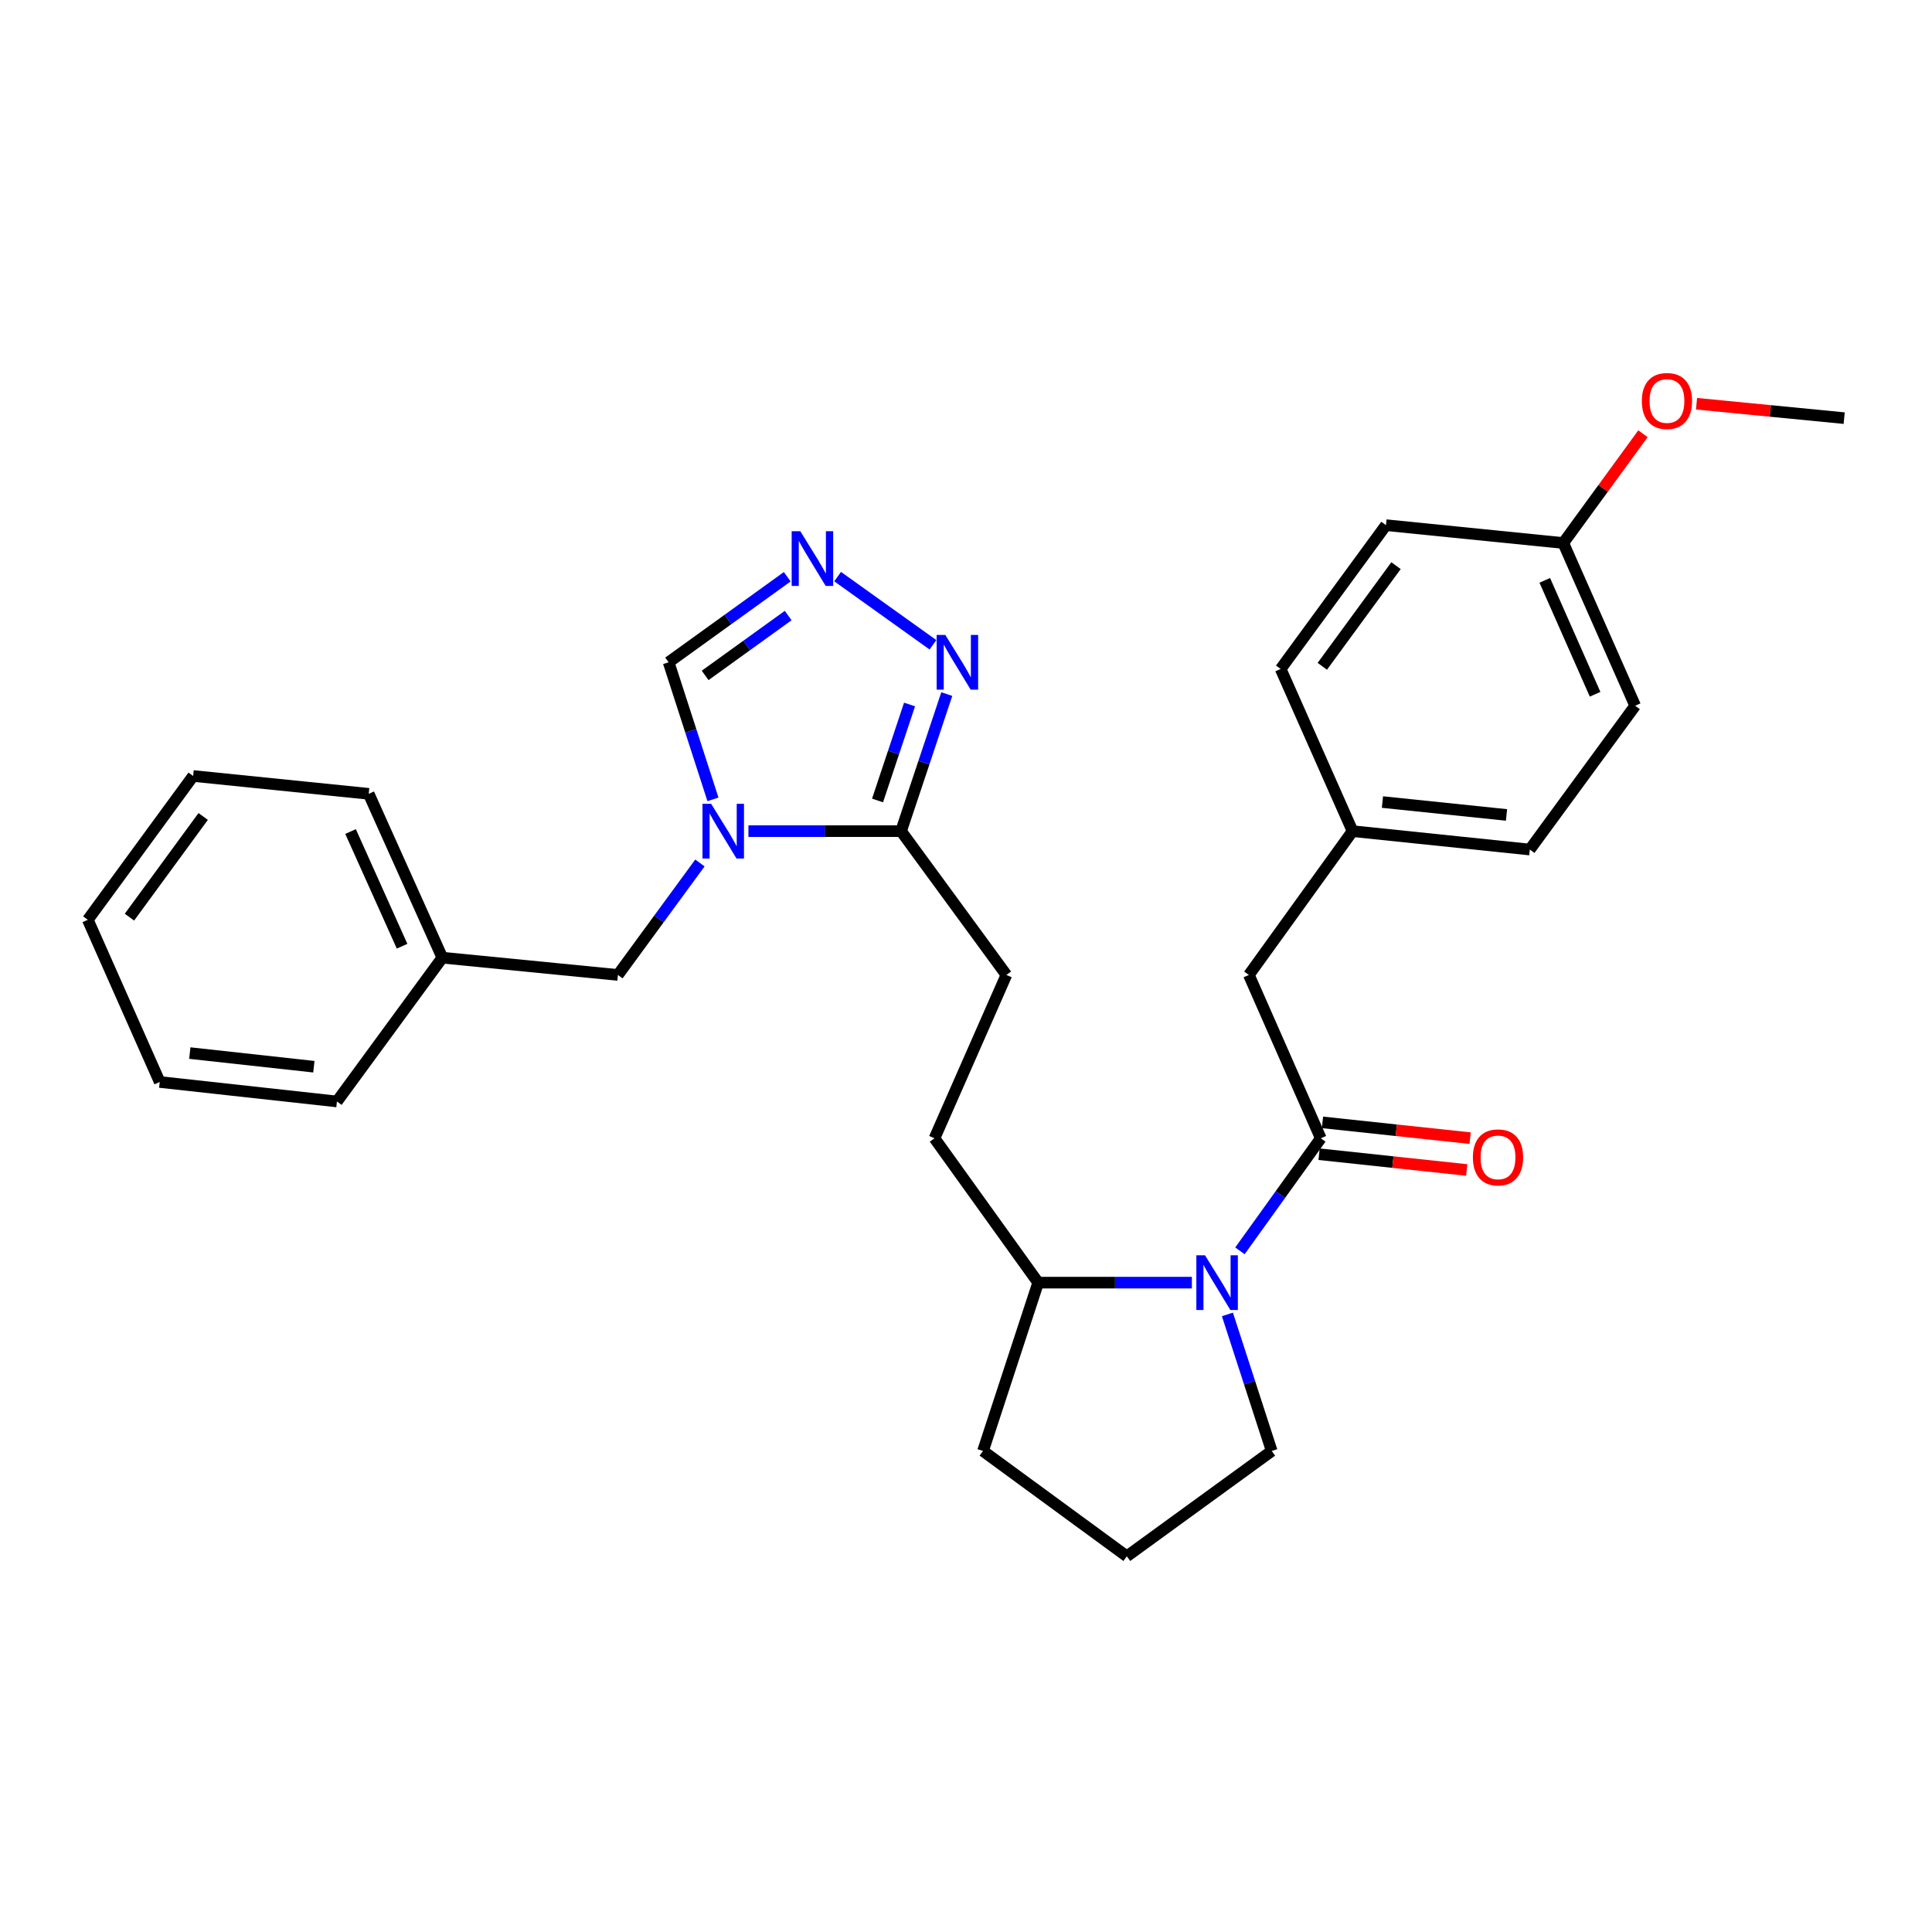 <?xml version='1.0' encoding='iso-8859-1'?>
<svg version='1.1' baseProfile='full'
              xmlns='http://www.w3.org/2000/svg'
                      xmlns:rdkit='http://www.rdkit.org/xml'
                      xmlns:xlink='http://www.w3.org/1999/xlink'
                  xml:space='preserve'
width='1000px' height='1000px' viewBox='0 0 1000 1000'>
<!-- END OF HEADER -->
<rect style='opacity:1.0;fill:#FFFFFF;stroke:none' width='1000' height='1000' x='0' y='0'> </rect>
<path class='bond-2' d='M 387.388,430.202 L 426.889,430.202' style='fill:none;fill-rule:evenodd;stroke:#0000FF;stroke-width:6px;stroke-linecap:butt;stroke-linejoin:miter;stroke-opacity:1' />
<path class='bond-2' d='M 426.889,430.202 L 466.391,430.202' style='fill:none;fill-rule:evenodd;stroke:#000000;stroke-width:6px;stroke-linecap:butt;stroke-linejoin:miter;stroke-opacity:1' />
<path class='bond-5' d='M 369.025,413.745 L 357.552,378.268' style='fill:none;fill-rule:evenodd;stroke:#0000FF;stroke-width:6px;stroke-linecap:butt;stroke-linejoin:miter;stroke-opacity:1' />
<path class='bond-5' d='M 357.552,378.268 L 346.078,342.79' style='fill:none;fill-rule:evenodd;stroke:#000000;stroke-width:6px;stroke-linecap:butt;stroke-linejoin:miter;stroke-opacity:1' />
<path class='bond-6' d='M 362.285,446.669 L 341.056,475.65' style='fill:none;fill-rule:evenodd;stroke:#0000FF;stroke-width:6px;stroke-linecap:butt;stroke-linejoin:miter;stroke-opacity:1' />
<path class='bond-6' d='M 341.056,475.65 L 319.826,504.631' style='fill:none;fill-rule:evenodd;stroke:#000000;stroke-width:6px;stroke-linecap:butt;stroke-linejoin:miter;stroke-opacity:1' />
<path class='bond-0' d='M 683.636,589.179 L 662.715,618.306' style='fill:none;fill-rule:evenodd;stroke:#000000;stroke-width:6px;stroke-linecap:butt;stroke-linejoin:miter;stroke-opacity:1' />
<path class='bond-0' d='M 662.715,618.306 L 641.794,647.433' style='fill:none;fill-rule:evenodd;stroke:#0000FF;stroke-width:6px;stroke-linecap:butt;stroke-linejoin:miter;stroke-opacity:1' />
<path class='bond-7' d='M 683.636,589.179 L 646.417,504.631' style='fill:none;fill-rule:evenodd;stroke:#000000;stroke-width:6px;stroke-linecap:butt;stroke-linejoin:miter;stroke-opacity:1' />
<path class='bond-9' d='M 682.756,597.419 L 720.968,601.5' style='fill:none;fill-rule:evenodd;stroke:#000000;stroke-width:6px;stroke-linecap:butt;stroke-linejoin:miter;stroke-opacity:1' />
<path class='bond-9' d='M 720.968,601.5 L 759.18,605.582' style='fill:none;fill-rule:evenodd;stroke:#FF0000;stroke-width:6px;stroke-linecap:butt;stroke-linejoin:miter;stroke-opacity:1' />
<path class='bond-9' d='M 684.516,580.938 L 722.728,585.02' style='fill:none;fill-rule:evenodd;stroke:#000000;stroke-width:6px;stroke-linecap:butt;stroke-linejoin:miter;stroke-opacity:1' />
<path class='bond-9' d='M 722.728,585.02 L 760.94,589.101' style='fill:none;fill-rule:evenodd;stroke:#FF0000;stroke-width:6px;stroke-linecap:butt;stroke-linejoin:miter;stroke-opacity:1' />
<path class='bond-1' d='M 616.916,663.893 L 577.137,663.893' style='fill:none;fill-rule:evenodd;stroke:#0000FF;stroke-width:6px;stroke-linecap:butt;stroke-linejoin:miter;stroke-opacity:1' />
<path class='bond-1' d='M 577.137,663.893 L 537.357,663.893' style='fill:none;fill-rule:evenodd;stroke:#000000;stroke-width:6px;stroke-linecap:butt;stroke-linejoin:miter;stroke-opacity:1' />
<path class='bond-13' d='M 635.308,680.343 L 646.774,715.686' style='fill:none;fill-rule:evenodd;stroke:#0000FF;stroke-width:6px;stroke-linecap:butt;stroke-linejoin:miter;stroke-opacity:1' />
<path class='bond-13' d='M 646.774,715.686 L 658.24,751.028' style='fill:none;fill-rule:evenodd;stroke:#000000;stroke-width:6px;stroke-linecap:butt;stroke-linejoin:miter;stroke-opacity:1' />
<path class='bond-4' d='M 466.391,430.202 L 478.222,394.728' style='fill:none;fill-rule:evenodd;stroke:#000000;stroke-width:6px;stroke-linecap:butt;stroke-linejoin:miter;stroke-opacity:1' />
<path class='bond-4' d='M 478.222,394.728 L 490.053,359.254' style='fill:none;fill-rule:evenodd;stroke:#0000FF;stroke-width:6px;stroke-linecap:butt;stroke-linejoin:miter;stroke-opacity:1' />
<path class='bond-4' d='M 454.217,414.316 L 462.499,389.484' style='fill:none;fill-rule:evenodd;stroke:#000000;stroke-width:6px;stroke-linecap:butt;stroke-linejoin:miter;stroke-opacity:1' />
<path class='bond-4' d='M 462.499,389.484 L 470.78,364.652' style='fill:none;fill-rule:evenodd;stroke:#0000FF;stroke-width:6px;stroke-linecap:butt;stroke-linejoin:miter;stroke-opacity:1' />
<path class='bond-10' d='M 466.391,430.202 L 520.911,504.631' style='fill:none;fill-rule:evenodd;stroke:#000000;stroke-width:6px;stroke-linecap:butt;stroke-linejoin:miter;stroke-opacity:1' />
<path class='bond-3' d='M 407.473,298.524 L 376.776,320.657' style='fill:none;fill-rule:evenodd;stroke:#0000FF;stroke-width:6px;stroke-linecap:butt;stroke-linejoin:miter;stroke-opacity:1' />
<path class='bond-3' d='M 376.776,320.657 L 346.078,342.79' style='fill:none;fill-rule:evenodd;stroke:#000000;stroke-width:6px;stroke-linecap:butt;stroke-linejoin:miter;stroke-opacity:1' />
<path class='bond-3' d='M 407.957,318.608 L 386.469,334.101' style='fill:none;fill-rule:evenodd;stroke:#0000FF;stroke-width:6px;stroke-linecap:butt;stroke-linejoin:miter;stroke-opacity:1' />
<path class='bond-3' d='M 386.469,334.101 L 364.981,349.594' style='fill:none;fill-rule:evenodd;stroke:#000000;stroke-width:6px;stroke-linecap:butt;stroke-linejoin:miter;stroke-opacity:1' />
<path class='bond-29' d='M 433.553,298.456 L 482.898,333.747' style='fill:none;fill-rule:evenodd;stroke:#0000FF;stroke-width:6px;stroke-linecap:butt;stroke-linejoin:miter;stroke-opacity:1' />
<path class='bond-15' d='M 319.826,504.631 L 228.952,495.69' style='fill:none;fill-rule:evenodd;stroke:#000000;stroke-width:6px;stroke-linecap:butt;stroke-linejoin:miter;stroke-opacity:1' />
<path class='bond-12' d='M 646.417,504.631 L 700.081,430.202' style='fill:none;fill-rule:evenodd;stroke:#000000;stroke-width:6px;stroke-linecap:butt;stroke-linejoin:miter;stroke-opacity:1' />
<path class='bond-8' d='M 537.357,663.893 L 483.693,589.179' style='fill:none;fill-rule:evenodd;stroke:#000000;stroke-width:6px;stroke-linecap:butt;stroke-linejoin:miter;stroke-opacity:1' />
<path class='bond-22' d='M 537.357,663.893 L 508.803,751.028' style='fill:none;fill-rule:evenodd;stroke:#000000;stroke-width:6px;stroke-linecap:butt;stroke-linejoin:miter;stroke-opacity:1' />
<path class='bond-11' d='M 520.911,504.631 L 483.693,589.179' style='fill:none;fill-rule:evenodd;stroke:#000000;stroke-width:6px;stroke-linecap:butt;stroke-linejoin:miter;stroke-opacity:1' />
<path class='bond-16' d='M 700.081,430.202 L 662.872,346.252' style='fill:none;fill-rule:evenodd;stroke:#000000;stroke-width:6px;stroke-linecap:butt;stroke-linejoin:miter;stroke-opacity:1' />
<path class='bond-17' d='M 700.081,430.202 L 791.821,439.723' style='fill:none;fill-rule:evenodd;stroke:#000000;stroke-width:6px;stroke-linecap:butt;stroke-linejoin:miter;stroke-opacity:1' />
<path class='bond-17' d='M 715.553,415.144 L 779.771,421.809' style='fill:none;fill-rule:evenodd;stroke:#000000;stroke-width:6px;stroke-linecap:butt;stroke-linejoin:miter;stroke-opacity:1' />
<path class='bond-31' d='M 658.24,751.028 L 583.241,805.54' style='fill:none;fill-rule:evenodd;stroke:#000000;stroke-width:6px;stroke-linecap:butt;stroke-linejoin:miter;stroke-opacity:1' />
<path class='bond-14' d='M 809.151,281.06 L 846.36,365.285' style='fill:none;fill-rule:evenodd;stroke:#000000;stroke-width:6px;stroke-linecap:butt;stroke-linejoin:miter;stroke-opacity:1' />
<path class='bond-14' d='M 799.571,300.391 L 825.618,359.349' style='fill:none;fill-rule:evenodd;stroke:#000000;stroke-width:6px;stroke-linecap:butt;stroke-linejoin:miter;stroke-opacity:1' />
<path class='bond-20' d='M 809.151,281.06 L 829.77,252.787' style='fill:none;fill-rule:evenodd;stroke:#000000;stroke-width:6px;stroke-linecap:butt;stroke-linejoin:miter;stroke-opacity:1' />
<path class='bond-20' d='M 829.77,252.787 L 850.39,224.515' style='fill:none;fill-rule:evenodd;stroke:#FF0000;stroke-width:6px;stroke-linecap:butt;stroke-linejoin:miter;stroke-opacity:1' />
<path class='bond-32' d='M 809.151,281.06 L 717.383,271.824' style='fill:none;fill-rule:evenodd;stroke:#000000;stroke-width:6px;stroke-linecap:butt;stroke-linejoin:miter;stroke-opacity:1' />
<path class='bond-23' d='M 228.952,495.69 L 190.849,410.884' style='fill:none;fill-rule:evenodd;stroke:#000000;stroke-width:6px;stroke-linecap:butt;stroke-linejoin:miter;stroke-opacity:1' />
<path class='bond-23' d='M 208.118,489.761 L 181.446,430.397' style='fill:none;fill-rule:evenodd;stroke:#000000;stroke-width:6px;stroke-linecap:butt;stroke-linejoin:miter;stroke-opacity:1' />
<path class='bond-24' d='M 228.952,495.69 L 174.404,570.118' style='fill:none;fill-rule:evenodd;stroke:#000000;stroke-width:6px;stroke-linecap:butt;stroke-linejoin:miter;stroke-opacity:1' />
<path class='bond-19' d='M 662.872,346.252 L 717.383,271.824' style='fill:none;fill-rule:evenodd;stroke:#000000;stroke-width:6px;stroke-linecap:butt;stroke-linejoin:miter;stroke-opacity:1' />
<path class='bond-19' d='M 684.42,344.882 L 722.578,292.782' style='fill:none;fill-rule:evenodd;stroke:#000000;stroke-width:6px;stroke-linecap:butt;stroke-linejoin:miter;stroke-opacity:1' />
<path class='bond-18' d='M 791.821,439.723 L 846.36,365.285' style='fill:none;fill-rule:evenodd;stroke:#000000;stroke-width:6px;stroke-linecap:butt;stroke-linejoin:miter;stroke-opacity:1' />
<path class='bond-25' d='M 878.119,208.971 L 916.332,212.7' style='fill:none;fill-rule:evenodd;stroke:#FF0000;stroke-width:6px;stroke-linecap:butt;stroke-linejoin:miter;stroke-opacity:1' />
<path class='bond-25' d='M 916.332,212.7 L 954.545,216.428' style='fill:none;fill-rule:evenodd;stroke:#000000;stroke-width:6px;stroke-linecap:butt;stroke-linejoin:miter;stroke-opacity:1' />
<path class='bond-21' d='M 583.241,805.54 L 508.803,751.028' style='fill:none;fill-rule:evenodd;stroke:#000000;stroke-width:6px;stroke-linecap:butt;stroke-linejoin:miter;stroke-opacity:1' />
<path class='bond-26' d='M 190.849,410.884 L 99.975,401.648' style='fill:none;fill-rule:evenodd;stroke:#000000;stroke-width:6px;stroke-linecap:butt;stroke-linejoin:miter;stroke-opacity:1' />
<path class='bond-27' d='M 174.404,570.118 L 82.673,560.035' style='fill:none;fill-rule:evenodd;stroke:#000000;stroke-width:6px;stroke-linecap:butt;stroke-linejoin:miter;stroke-opacity:1' />
<path class='bond-27' d='M 162.455,552.131 L 98.244,545.073' style='fill:none;fill-rule:evenodd;stroke:#000000;stroke-width:6px;stroke-linecap:butt;stroke-linejoin:miter;stroke-opacity:1' />
<path class='bond-30' d='M 99.975,401.648 L 45.455,476.086' style='fill:none;fill-rule:evenodd;stroke:#000000;stroke-width:6px;stroke-linecap:butt;stroke-linejoin:miter;stroke-opacity:1' />
<path class='bond-30' d='M 105.169,422.607 L 67.004,474.714' style='fill:none;fill-rule:evenodd;stroke:#000000;stroke-width:6px;stroke-linecap:butt;stroke-linejoin:miter;stroke-opacity:1' />
<path class='bond-28' d='M 82.673,560.035 L 45.455,476.086' style='fill:none;fill-rule:evenodd;stroke:#000000;stroke-width:6px;stroke-linecap:butt;stroke-linejoin:miter;stroke-opacity:1' />
<path  class='atom-0' d='M 368.087 416.042
L 377.367 431.042
Q 378.287 432.522, 379.767 435.202
Q 381.247 437.882, 381.327 438.042
L 381.327 416.042
L 385.087 416.042
L 385.087 444.362
L 381.207 444.362
L 371.247 427.962
Q 370.087 426.042, 368.847 423.842
Q 367.647 421.642, 367.287 420.962
L 367.287 444.362
L 363.607 444.362
L 363.607 416.042
L 368.087 416.042
' fill='#0000FF'/>
<path  class='atom-2' d='M 623.711 649.733
L 632.991 664.733
Q 633.911 666.213, 635.391 668.893
Q 636.871 671.573, 636.951 671.733
L 636.951 649.733
L 640.711 649.733
L 640.711 678.053
L 636.831 678.053
L 626.871 661.653
Q 625.711 659.733, 624.471 657.533
Q 623.271 655.333, 622.911 654.653
L 622.911 678.053
L 619.231 678.053
L 619.231 649.733
L 623.711 649.733
' fill='#0000FF'/>
<path  class='atom-4' d='M 414.247 274.966
L 423.527 289.966
Q 424.447 291.446, 425.927 294.126
Q 427.407 296.806, 427.487 296.966
L 427.487 274.966
L 431.247 274.966
L 431.247 303.286
L 427.367 303.286
L 417.407 286.886
Q 416.247 284.966, 415.007 282.766
Q 413.807 280.566, 413.447 279.886
L 413.447 303.286
L 409.767 303.286
L 409.767 274.966
L 414.247 274.966
' fill='#0000FF'/>
<path  class='atom-5' d='M 489.283 328.63
L 498.563 343.63
Q 499.483 345.11, 500.963 347.79
Q 502.443 350.47, 502.523 350.63
L 502.523 328.63
L 506.283 328.63
L 506.283 356.95
L 502.403 356.95
L 492.443 340.55
Q 491.283 338.63, 490.043 336.43
Q 488.843 334.23, 488.483 333.55
L 488.483 356.95
L 484.803 356.95
L 484.803 328.63
L 489.283 328.63
' fill='#0000FF'/>
<path  class='atom-10' d='M 762.366 599.056
Q 762.366 592.256, 765.726 588.456
Q 769.086 584.656, 775.366 584.656
Q 781.646 584.656, 785.006 588.456
Q 788.366 592.256, 788.366 599.056
Q 788.366 605.936, 784.966 609.856
Q 781.566 613.736, 775.366 613.736
Q 769.126 613.736, 765.726 609.856
Q 762.366 605.976, 762.366 599.056
M 775.366 610.536
Q 779.686 610.536, 782.006 607.656
Q 784.366 604.736, 784.366 599.056
Q 784.366 593.496, 782.006 590.696
Q 779.686 587.856, 775.366 587.856
Q 771.046 587.856, 768.686 590.656
Q 766.366 593.456, 766.366 599.056
Q 766.366 604.776, 768.686 607.656
Q 771.046 610.536, 775.366 610.536
' fill='#FF0000'/>
<path  class='atom-21' d='M 849.815 207.558
Q 849.815 200.758, 853.175 196.958
Q 856.535 193.158, 862.815 193.158
Q 869.095 193.158, 872.455 196.958
Q 875.815 200.758, 875.815 207.558
Q 875.815 214.438, 872.415 218.358
Q 869.015 222.238, 862.815 222.238
Q 856.575 222.238, 853.175 218.358
Q 849.815 214.478, 849.815 207.558
M 862.815 219.038
Q 867.135 219.038, 869.455 216.158
Q 871.815 213.238, 871.815 207.558
Q 871.815 201.998, 869.455 199.198
Q 867.135 196.358, 862.815 196.358
Q 858.495 196.358, 856.135 199.158
Q 853.815 201.958, 853.815 207.558
Q 853.815 213.278, 856.135 216.158
Q 858.495 219.038, 862.815 219.038
' fill='#FF0000'/>
</svg>
